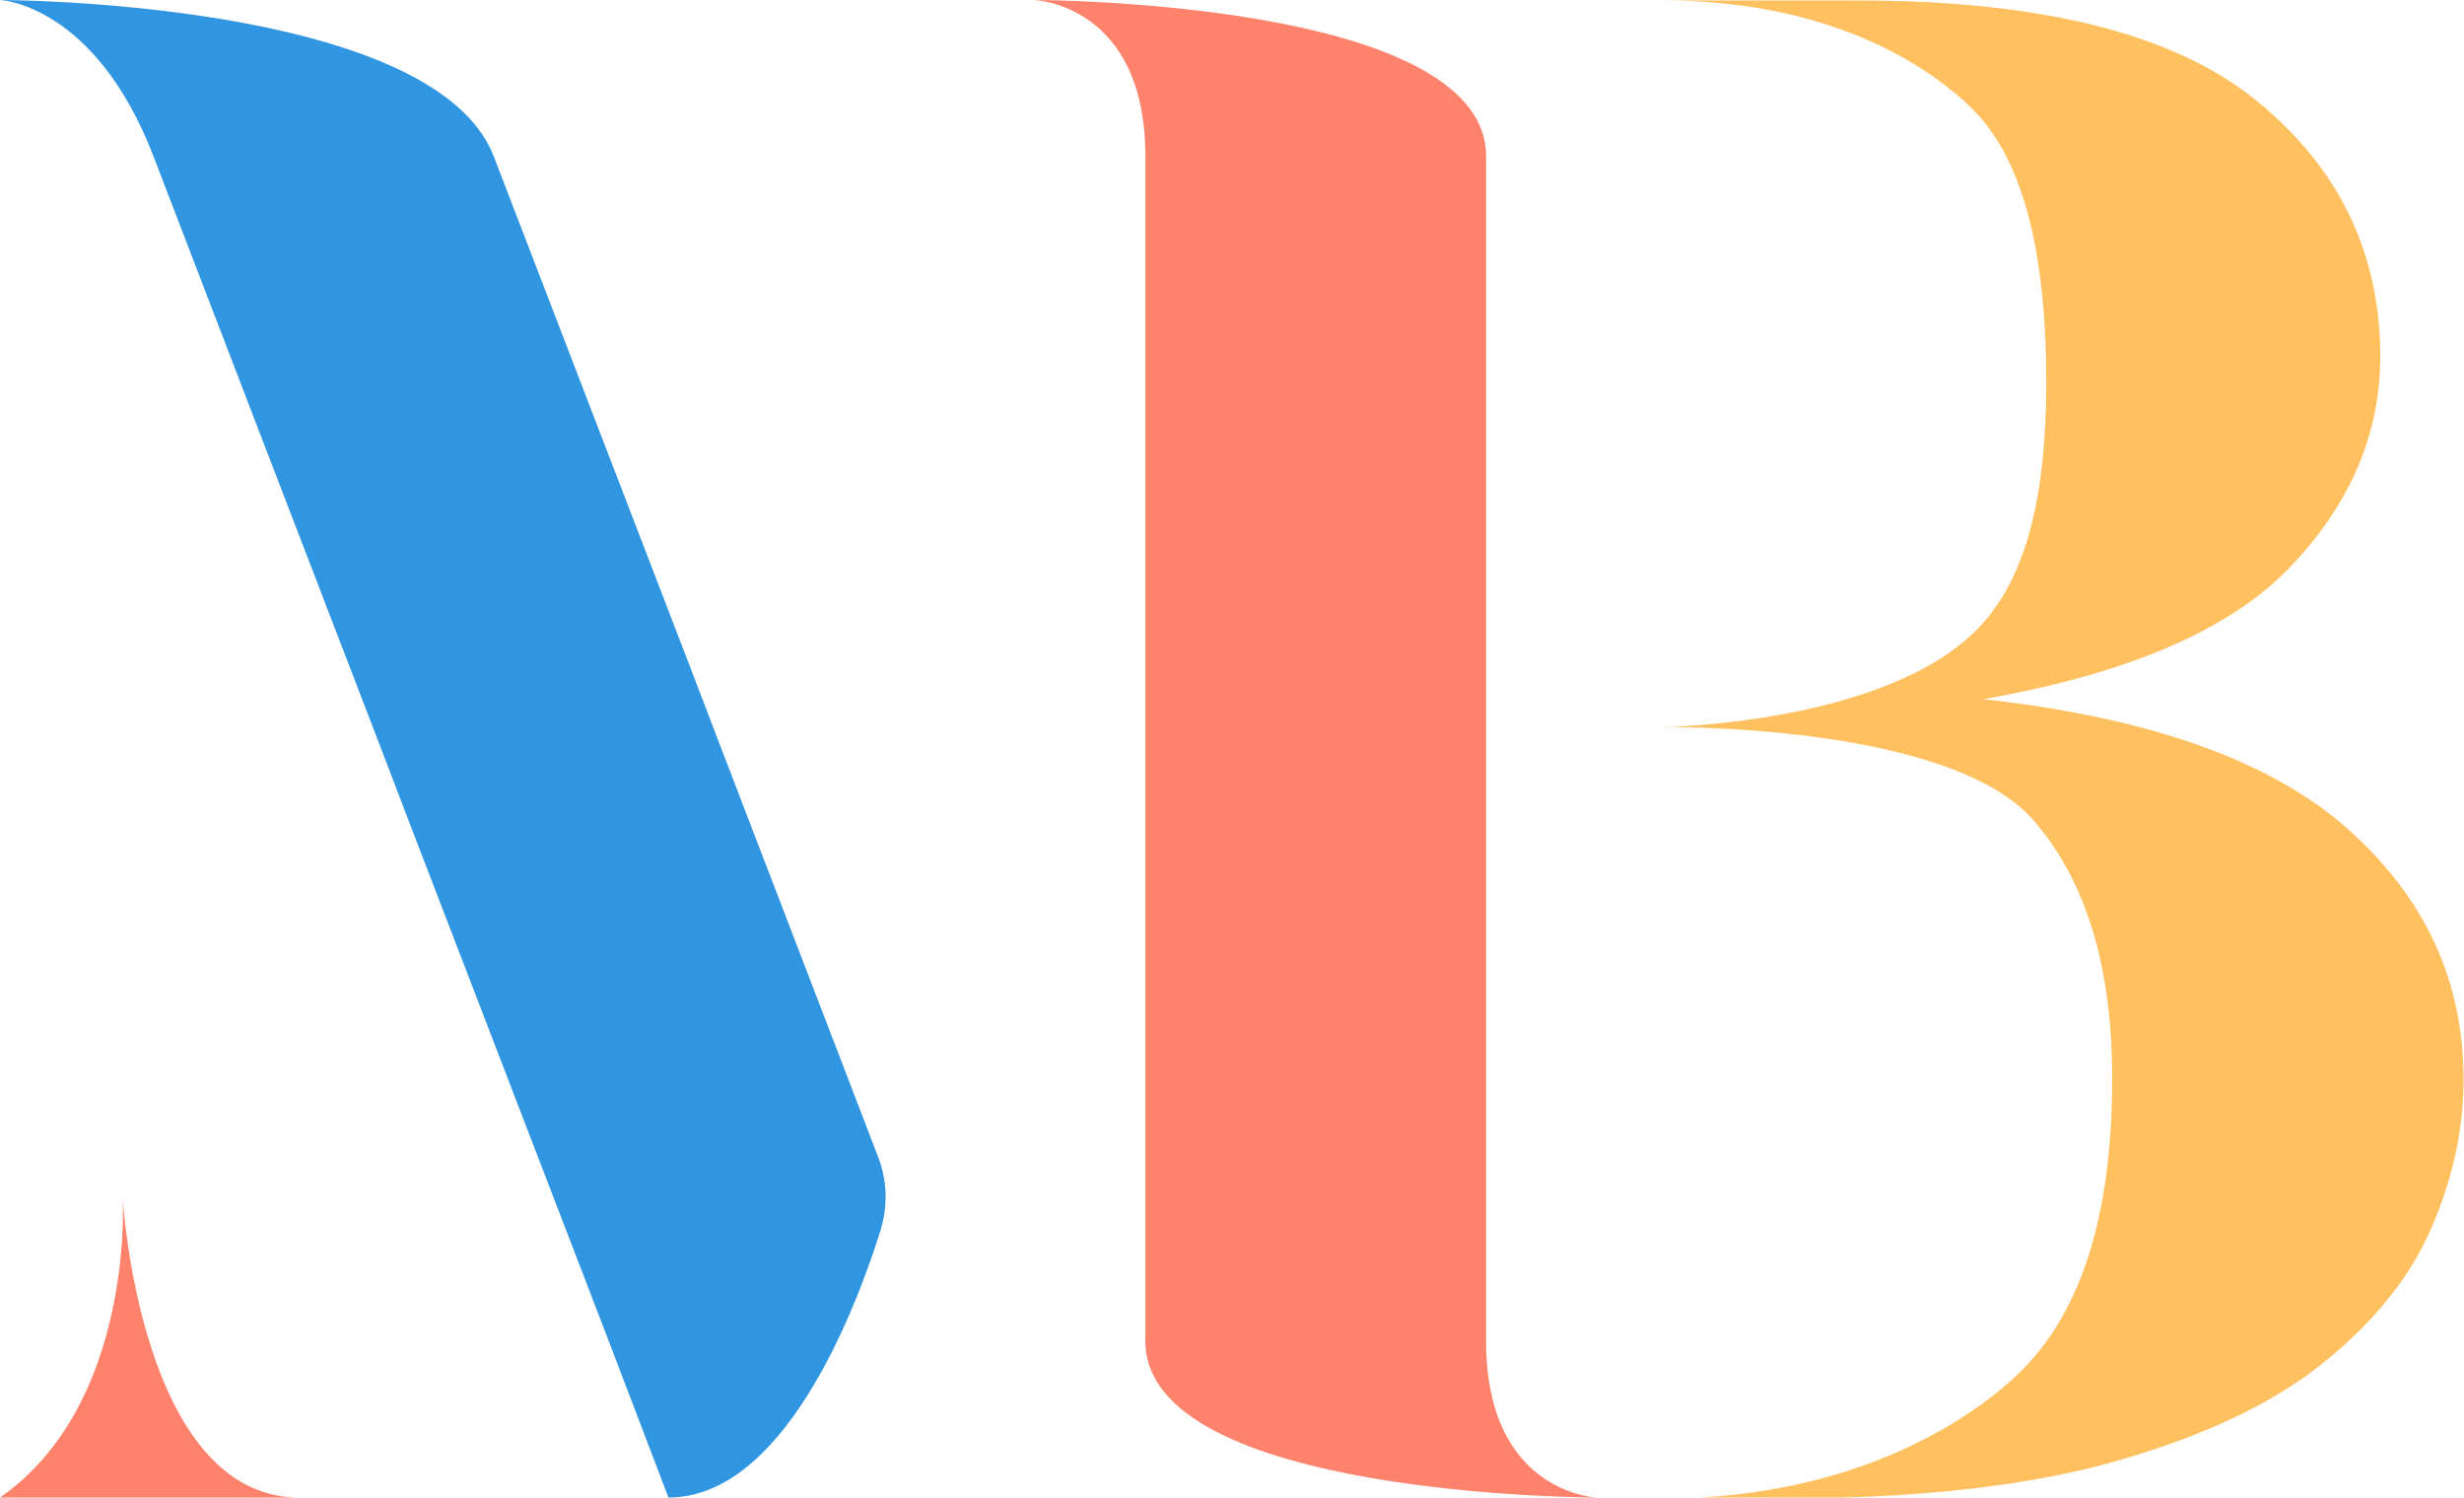 <svg xmlns="http://www.w3.org/2000/svg" xmlns:xlink="http://www.w3.org/1999/xlink" id="Calque_1" x="0px" y="0px" viewBox="0 0 512 311.2" style="enable-background:new 0 0 512 311.2;" xml:space="preserve"><style type="text/css">	.st0{fill:#FF826C;}	.st1{fill:#3196E2;}	.st2{fill:#FFC05F;}</style><path class="st0" d="M62.2,311.2H0C28,291.7,25.5,249,25.5,249S29.1,311.2,62.2,311.2z"></path><path class="st1" d="M182.9,255.9c1.6-5.1,1.5-10.5-0.4-15.4l-32.6-84.9l-6.5-17L102.6,32.5C90.1,0,0,0,0,0s19.7,0.8,31.9,32.5 c10.2,26.5,29,75.6,47.3,123.1l6.5,17l40.8,106.1l12.4,32.5C162.6,311.2,177.5,273.1,182.9,255.9L182.9,255.9z"></path><path class="st0" d="M308.8,278.7V32.5C308.8,0,214.9,0,214.9,0S238,0.8,238,32.5v246.2c0,32.5,93.8,32.5,93.8,32.5 S308.8,310.4,308.8,278.7L308.8,278.7z"></path><path class="st2" d="M488,172.4c-16-14.3-41.3-23.3-75.9-27.1c30.2-5.3,51.5-14.5,63.9-27.6c12.4-13,18.6-27.6,18.6-43.6 c0-21.4-8.5-39.1-25.5-53c-17-14-44.7-21-83-21h-40.6c47.9,0,67,25.5,67,25.5c8.5,10.7,12.7,28.6,12.7,53.8s-4.7,41.2-13.9,50.9 c-19.1,20.2-65.8,20.8-65.8,20.8s59.1-0.9,76.9,19.2c10.1,11.5,16.5,28.6,16.5,53.8c0,26.7-5.7,46.4-17.2,59 c0,0-23.8,28.3-76.2,28.3h25c28,0,51.1-2.6,69.3-7.8c18.2-5.2,32.6-12,43.1-20.5c10.5-8.5,18-17.8,22.4-28.1 c4.4-10.2,6.6-20.4,6.6-30.4C512,204,504,186.7,488,172.4L488,172.4z"></path></svg>